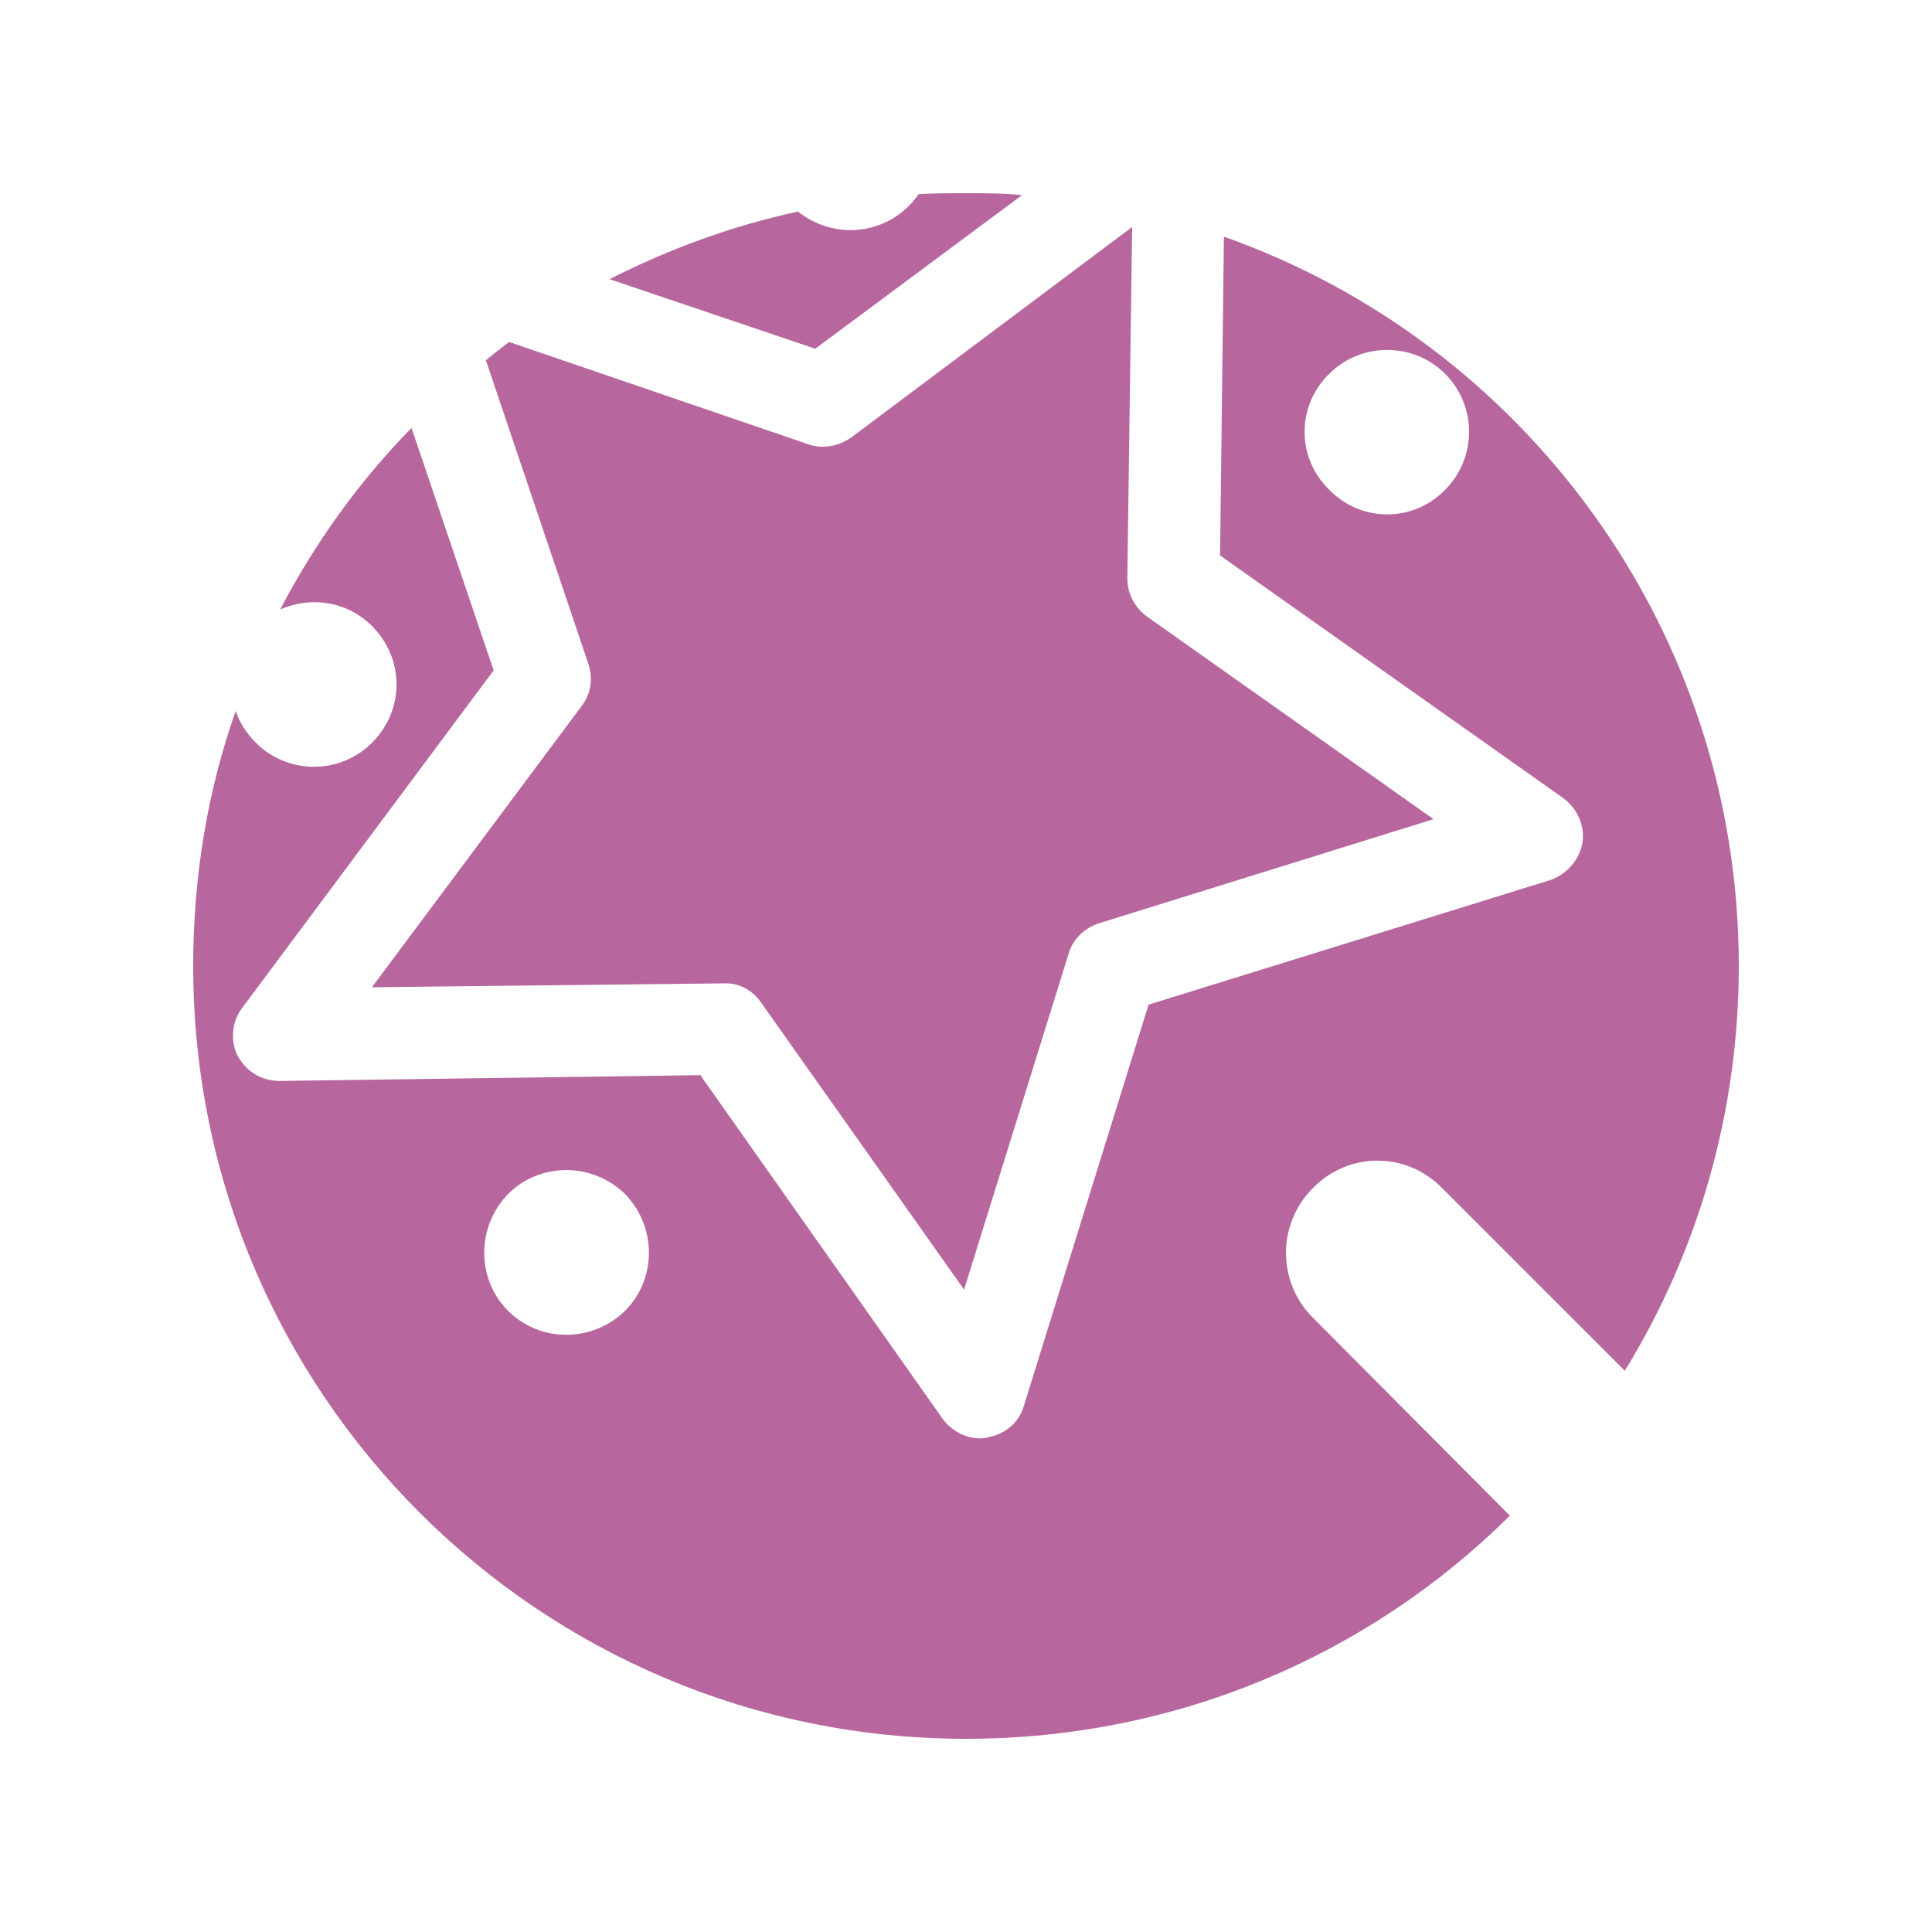 <?xml version="1.0" encoding="UTF-8"?>
<!DOCTYPE svg PUBLIC "-//W3C//DTD SVG 1.1//EN" "http://www.w3.org/Graphics/SVG/1.1/DTD/svg11.dtd">
<!-- Creator: CorelDRAW X8 -->
<svg xmlns="http://www.w3.org/2000/svg" xml:space="preserve" width="2000px" height="2000px" version="1.1" style="shape-rendering:geometricPrecision; text-rendering:geometricPrecision; image-rendering:optimizeQuality; fill-rule:evenodd; clip-rule:evenodd"
viewBox="0 0 2000 2000"
 xmlns:xlink="http://www.w3.org/1999/xlink">
 <defs>
  <style type="text/css">
   <![CDATA[
    .fil0 {fill:#b7679e}
   ]]>
  </style>
 </defs>
 <g id="Warstwa_x0020_1">
  <path class="fil0" d="M1000 200c19,0 39,0 58,2l-214 159 -213 -72c61,-31 126,-55 195,-70 34,27 83,26 115,-6 4,-4 7,-8 10,-12 16,-1 32,-1 49,-1zm267 45c311,110 533,407 533,755 0,153 -43,297 -118,419l-189 -189c-37,-38 -97,-38 -134,0 -37,37 -37,97 0,134l204 205c-144,143 -343,231 -563,231 -442,0 -800,-358 -800,-800 0,-93 15,-182 44,-264 4,12 11,23 21,33 33,33 87,33 120,0 34,-34 34,-87 0,-121 -26,-26 -64,-31 -95,-17 36,-69 82,-133 136,-188l85 251 -260 349c-11,14 -13,34 -5,50 9,16 24,26 44,26l435 -6 251 356c9,12 23,20 39,20 2,0 5,0 7,-1 18,-3 33,-15 38,-33l129 -415 416 -129c17,-6 30,-21 33,-38 3,-18 -5,-36 -20,-47l-355 -251 4 -330zm-764 128c7,-6 16,-13 24,-19l310 106c15,5 31,2 44,-7l291 -218 -5 364c0,16 8,30 20,39l297 210 0 0 -347 108c-15,5 -27,17 -31,32l-108 347 -210 -297c-9,-13 -23,-21 -40,-20l-363 4 217 -291c10,-13 12,-29 7,-44l-106 -314zm23 984c33,33 87,33 121,0 33,-33 33,-87 0,-121 -34,-33 -88,-33 -121,0 -33,34 -33,88 0,121zm850 -850c33,34 87,34 120,0 33,-33 33,-87 0,-120 -33,-33 -87,-33 -120,0 -34,33 -34,87 0,120z"/>
 </g>
</svg>
